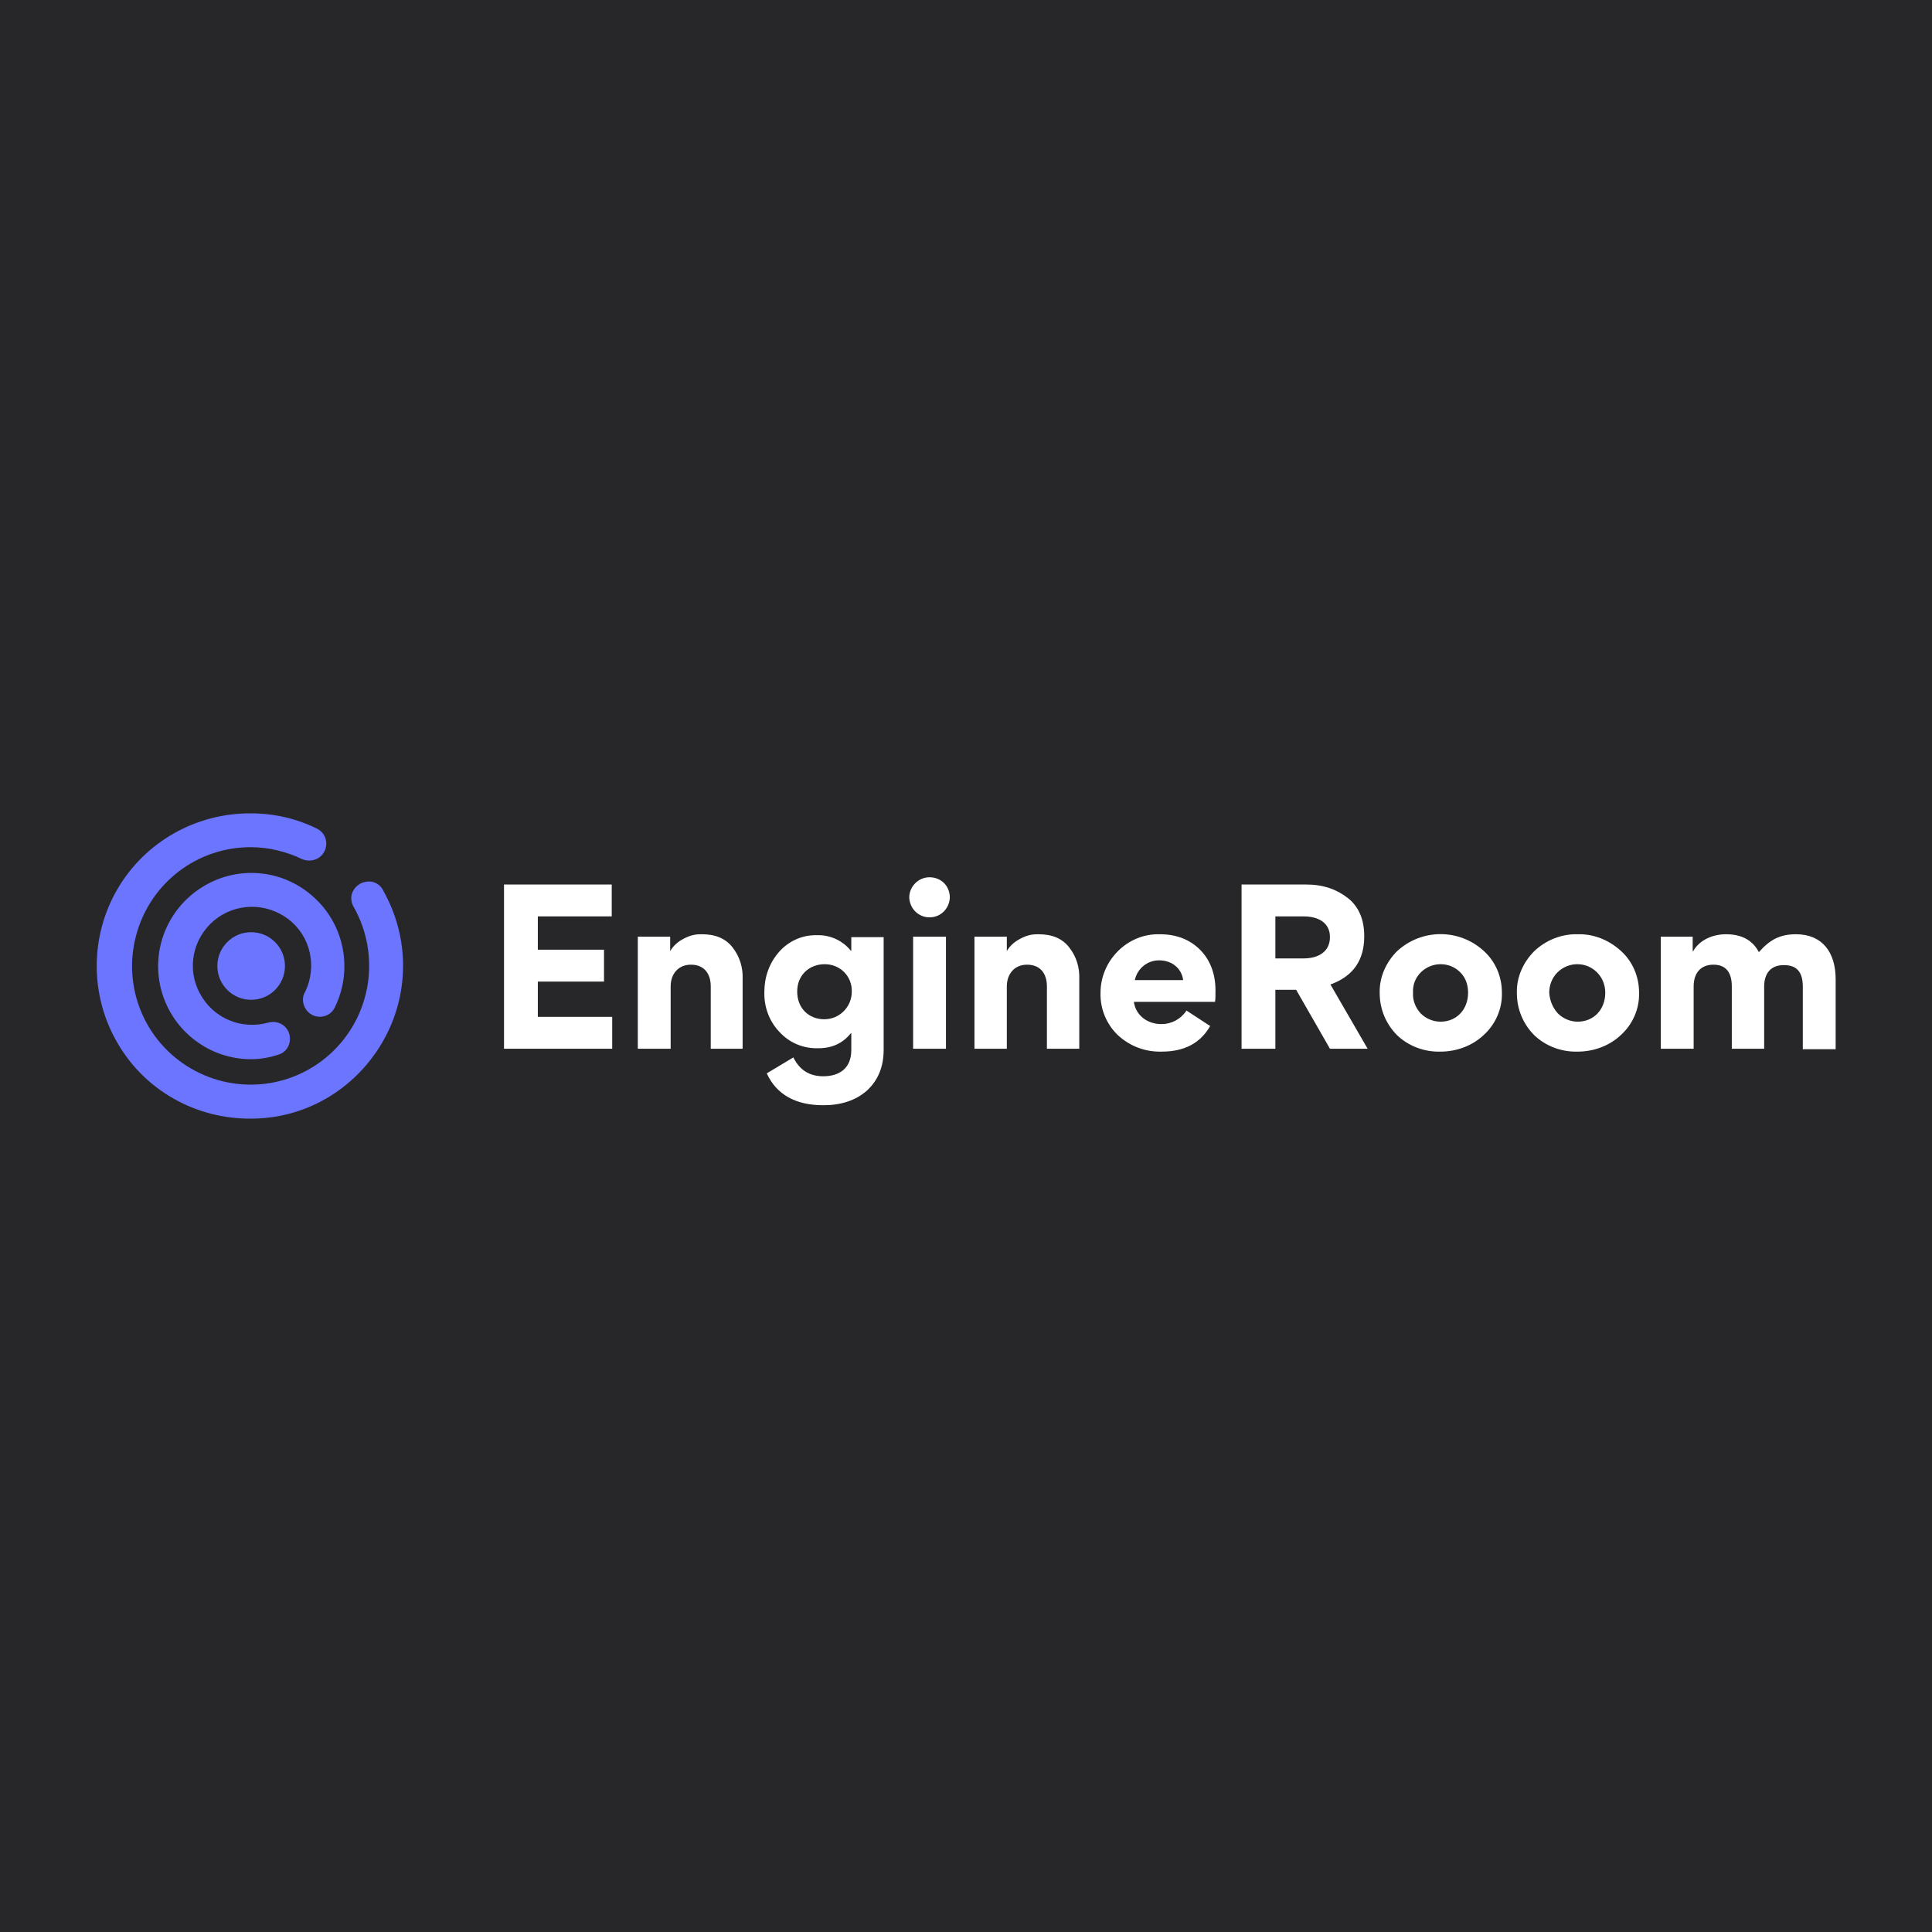 <!-- Generator: Adobe Illustrator 26.5.0, SVG Export Plug-In . SVG Version: 6.00 Build 0)  -->
<svg xmlns="http://www.w3.org/2000/svg" xmlns:xlink="http://www.w3.org/1999/xlink" version="1.1" x="0px" y="0px" viewBox="0 0 400 400" style="enable-background:new 0 0 400 400;" xml:space="preserve">
<style type="text/css">
	.st0{fill:#272729;}
	.st1{fill:#FFFFFF;}
	.st2{fill:#6B75FF;}
</style>
<g>
	<rect class="st0" width="400" height="400"/>
	<g id="EngineRoom-Logo_Light-01">
		<g id="Group" transform="translate(93.952, 14.627)">
			<polygon id="Path" class="st1" points="32.7,168.5 32.7,175.1 17.4,175.1 17.4,182 31.1,182 31.1,188.6 17.4,188.6 17.4,195.9      32.8,195.9 32.8,202.5 10.4,202.5 10.4,168.5    "/>
			<path id="Path_00000112609225122176257120000000387483527953269425_" class="st1" d="M53.2,202.5v-12.9c0-2.7-1.4-4.5-4.1-4.5     c-2.7,0-4.2,2-4.2,4.5v12.9h-6.8v-23.2h6.7v3h0c0.5-0.9,1.3-1.7,2.3-2.3c2-1.2,3.3-1.2,4.3-1.2c2.8,0,4.9,0.9,6.3,2.7     c1.5,1.9,2.2,4.2,2.1,6.6v14.4H53.2z"/>
			<path id="Shape" class="st1" d="M70.3,204.3c1.3,2.6,3.3,3.9,6.2,3.9c3.5,0,5.8-1.8,5.8-5.4v-3.5h-0.1c-1.6,2-3.8,3.1-6.7,3.1     c-3.1,0.1-6-1.1-8.1-3.4c-2.1-2.2-3.2-5.2-3.1-8.3c0-3,1-5.9,3-8.2c2-2.3,4.9-3.6,7.9-3.5c2.7-0.1,5.3,1.1,7,3.2h0.1v-2.8H89     v23.3c0,3.6-1.2,6.4-3.5,8.5c-2.3,2-5.3,3-9,3c-5.7,0-9.7-2.2-11.7-6.6L70.3,204.3z M76.8,185c-1.5,0-3,0.5-4.1,1.6     s-1.6,2.5-1.6,4.1c0,3.4,2.4,5.7,5.6,5.7c3.2,0,5.7-2.6,5.7-5.7C82.5,187.5,80,185,76.8,185z"/>
			<path id="Shape_00000084529999764568238450000015781466913366708102_" class="st1" d="M102.7,171.2c-0.1,2.3-1.9,4.1-4.2,4.1     c-2.3,0-4.1-1.8-4.2-4.1c0-2.3,1.9-4.2,4.2-4.2c1.1,0,2.2,0.4,3,1.2C102.3,169,102.7,170.1,102.7,171.2L102.7,171.2z M95.1,202.5     v-23.2h6.8v23.2H95.1z"/>
			<path id="Path_00000116223029087149660210000002110888533991902885_" class="st1" d="M122.8,202.5v-12.9c0-2.7-1.4-4.5-4.1-4.5     c-2.7,0-4.2,2-4.2,4.5v12.9h-6.7v-23.2h6.7v3h0c0.5-0.9,1.3-1.7,2.3-2.3c2-1.2,3.3-1.2,4.3-1.2c2.8,0,4.9,0.9,6.3,2.7     c1.5,1.9,2.2,4.2,2.1,6.6v14.4H122.8z"/>
			<path id="Shape_00000040550547221542463880000015612061192269813435_" class="st1" d="M140.8,192.8c0.4,2.8,2.8,4.6,5.7,4.6     c2.1,0,4-1,5.2-2.8l4.9,3.2c-2,3.5-5.3,5.3-10,5.3c-3.4,0.1-6.6-1.1-9.1-3.4c-2.4-2.3-3.7-5.5-3.6-8.8c0-3.2,1.3-6.3,3.6-8.6     c2.3-2.3,5.4-3.6,8.7-3.5c3.4,0,6.2,1.1,8.3,3.2c2.1,2.1,3.2,5,3.2,8.4c0,1.1,0,1.9-0.1,2.4L140.8,192.8z M151,188.3     c-0.2-2-1.9-4.1-5-4.1c-2.4,0-4.5,1.7-5,4.1H151z"/>
			<path id="Shape_00000085221035997633984510000008974777568007986066_" class="st1" d="M181.4,202.5l-7-12.2h-4.3v12.2h-7v-34     h13.4c3.5,0,6.3,1,8.6,2.8s3.4,4.5,3.4,7.9c0,5-2.3,8.3-7,10l7.7,13.3H181.4z M170.1,183.8h5.9c3,0,5.4-1.4,5.4-4.4     s-2.4-4.3-5.5-4.3h-5.8V183.8z"/>
			<path id="Shape_00000041294504147742671930000005800293678080172160_" class="st1" d="M195.3,182.3c5.1-4.7,12.9-4.7,18,0     c2.4,2.2,3.7,5.3,3.7,8.6c0.1,3.3-1.3,6.5-3.7,8.7c-2.4,2.3-5.7,3.5-9,3.5c-3.3,0.1-6.6-1.1-9-3.4c-2.3-2.3-3.6-5.4-3.6-8.7     C191.6,187.7,193,184.6,195.3,182.3L195.3,182.3z M200.2,195.2c1.1,1.1,2.6,1.7,4.1,1.7c3.3,0,5.7-2.5,5.7-6     c0-1.6-0.5-3.1-1.6-4.2c-1.1-1.1-2.5-1.7-4.1-1.7c-1.5,0-3,0.6-4.1,1.7c-1.1,1.1-1.7,2.6-1.6,4.2     C198.5,192.5,199.1,194,200.2,195.2L200.2,195.2z"/>
			<path id="Shape_00000030447096531977796860000011805283799699213712_" class="st1" d="M223.7,182.3c2.4-2.3,5.7-3.6,9-3.5     c3.3-0.1,6.5,1.2,9,3.5c2.4,2.2,3.7,5.3,3.7,8.6c0.1,3.3-1.3,6.5-3.7,8.7c-2.4,2.3-5.7,3.5-9,3.5c-3.3,0.1-6.6-1.1-9-3.4     c-2.3-2.3-3.6-5.4-3.6-8.7C220,187.7,221.4,184.6,223.7,182.3L223.7,182.3z M228.6,195.2c1.1,1.1,2.6,1.7,4.1,1.7     c3.3,0,5.7-2.5,5.7-6c0-1.6-0.6-3.1-1.7-4.2c-1.1-1.1-2.5-1.7-4.1-1.7c-1.5,0-3,0.6-4.1,1.7c-1.1,1.1-1.7,2.6-1.7,4.2     C226.9,192.5,227.5,194,228.6,195.2L228.6,195.2z"/>
			<path id="Path_00000167356118934376116820000018215986482875255188_" class="st1" d="M271.3,189.6v12.9h-6.7v-12.9     c0-3-1.3-4.5-3.8-4.5c-2.7,0-4.1,1.8-4.1,4.5v12.9h-6.8v-23.2h6.6v3h0.1c1.3-2.3,4-3.5,6.8-3.5c3.2,0,5.5,1.2,6.8,3.7     c2.3-2.6,4.4-3.7,7.7-3.7c5.4,0,8.2,3.7,8.2,9.3v14.5h-6.8v-13c0-3-1.3-4.4-3.8-4.4C272.8,185.1,271.3,186.8,271.3,189.6z"/>
		</g>
		<path id="Path_00000130633495635883861770000011608978492185502095_" class="st2" d="M52,231.6c-11.4,0.1-22-5.8-27.7-15.7    c-5.7-9.8-5.7-22,0-31.8c5.7-9.8,16.3-15.8,27.7-15.7c4.8,0,9.5,1.1,13.7,3.2c1.7,0.9,2.3,2.9,1.5,4.6s-2.8,2.4-4.6,1.7    c-3.3-1.6-7-2.5-10.7-2.5c-11.1,0-20.8,7.4-23.7,18.2c-2.9,10.7,1.7,22,11.3,27.6s21.7,4.1,29.6-3.7c7.9-7.8,9.6-19.9,4.2-29.6    c-0.7-1.1-0.8-2.5-0.1-3.6c0.6-1.1,1.9-1.8,3.2-1.8c1.3,0,2.5,0.8,3,2c5.5,9.8,5.4,21.7-0.3,31.4S63.2,231.6,52,231.6z"/>
		<path id="Path_00000046318544623295180320000009632903653481610411_" class="st2" d="M52,219.3c-8.6,0-16.1-5.7-18.5-13.9    c-2.4-8.3,1-17.1,8.3-21.7c7.3-4.6,16.7-3.8,23.1,2c6.4,5.7,8.2,15,4.5,22.7c-0.5,1.2-1.6,2-2.9,2.1c-1.3,0.1-2.5-0.5-3.2-1.6    c-0.7-1.1-0.8-2.5-0.1-3.6c2.5-5.2,1.1-11.5-3.5-15s-11-3.4-15.4,0.3c-4.4,3.7-5.7,10-2.9,15.1c2.7,5.1,8.6,7.6,14.2,6    c1.9-0.5,3.8,0.6,4.3,2.4c0.5,1.9-0.5,3.8-2.4,4.3C55.6,219,53.8,219.3,52,219.3L52,219.3z"/>
		<circle id="Oval" class="st2" cx="52" cy="200" r="7"/>
	</g>
</g>
</svg>
